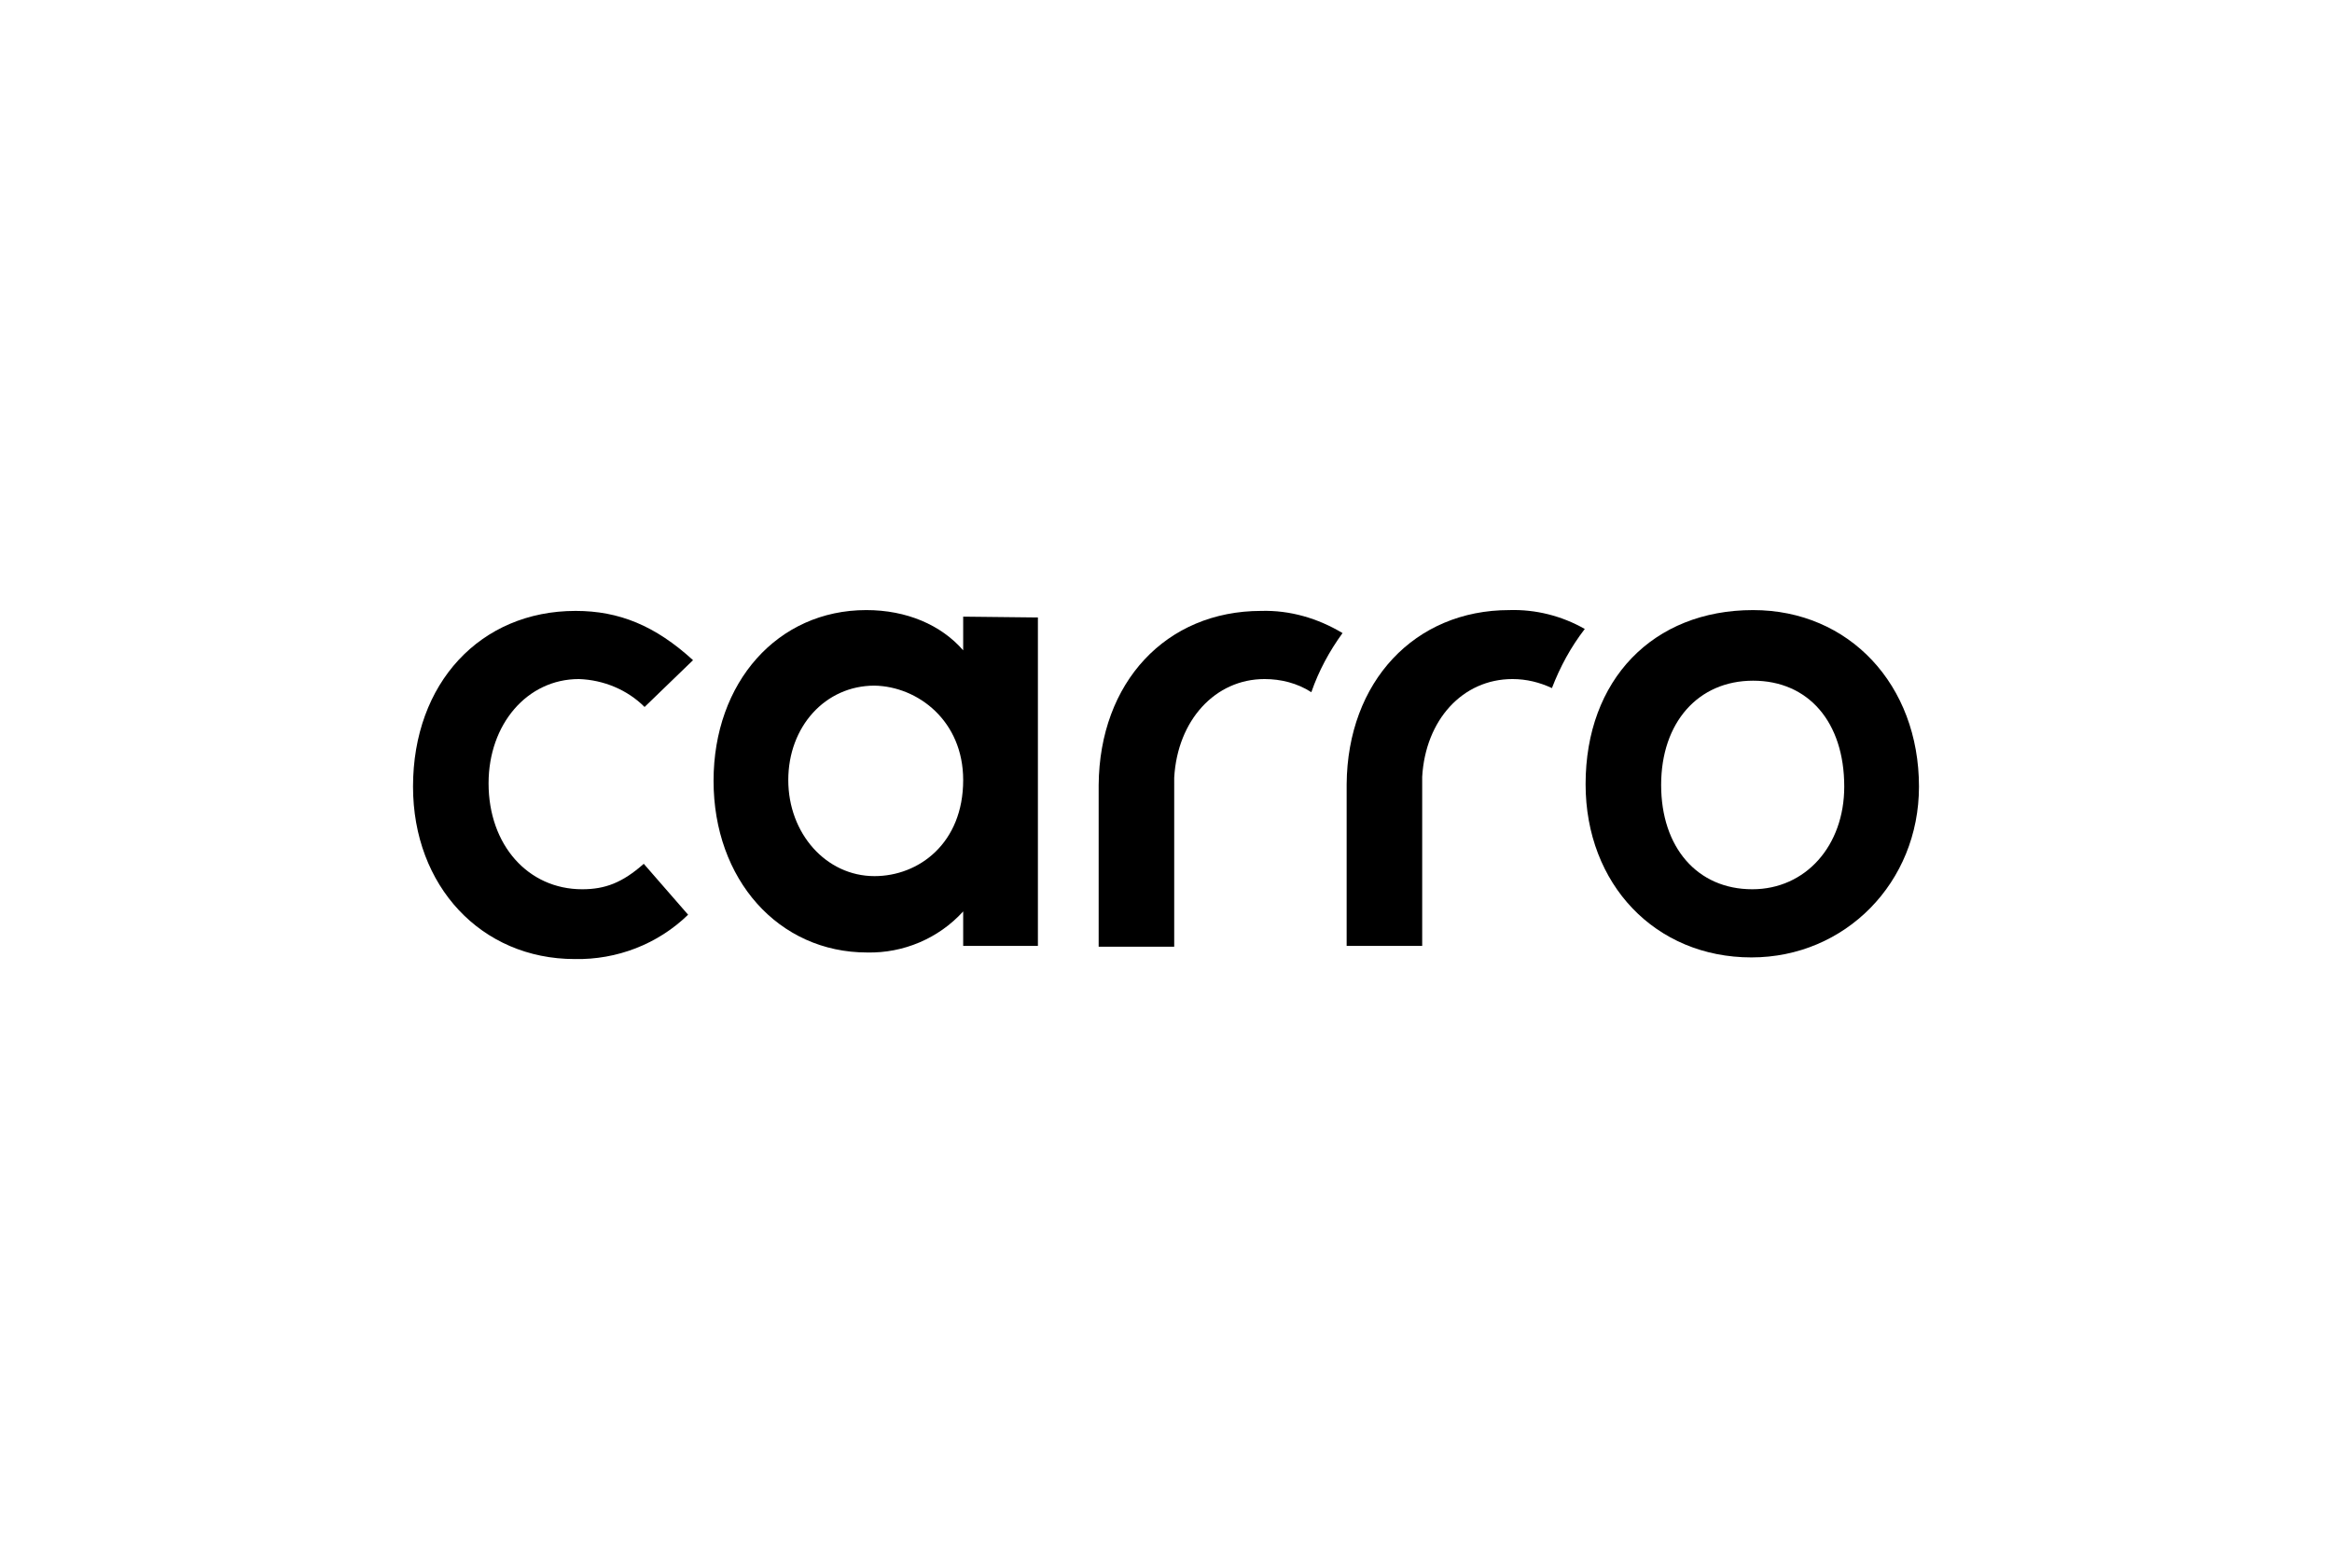 <?xml version="1.0" encoding="utf-8"?>
<!-- Generator: Adobe Illustrator 26.0.3, SVG Export Plug-In . SVG Version: 6.00 Build 0)  -->
<svg version="1.0" id="Layer_1" xmlns="http://www.w3.org/2000/svg" xmlns:xlink="http://www.w3.org/1999/xlink" x="0px" y="0px"
	 viewBox="0 0 284 191" style="enable-background:new 0 0 284 191;" xml:space="preserve">
<style type="text/css">
	.st0{fill:none;}
</style>
<path d="M78.5,86.1l5.9-5.7c-4.6-4.2-9-6-14.3-6c-11.6,0-19.8,8.8-19.8,21.4c0,12.1,8.3,21,19.7,21c5.1,0.1,10.1-1.8,13.8-5.4
	l-5.4-6.2c-2.6,2.3-4.7,3.1-7.5,3.1c-6.6,0-11.4-5.4-11.4-12.9c0-7.2,4.7-12.7,11-12.7C73.5,82.8,76.4,84,78.5,86.1z"/>
<path d="M117.3,75.1v4.1c-2.7-3.1-6.9-4.9-11.8-4.9c-10.8,0-18.6,8.8-18.6,20.8s7.9,20.9,18.7,20.9c4.4,0.1,8.7-1.7,11.7-5v4.2h9.1
	v-40L117.3,75.1z M117.3,95c0,7.7-5.4,11.7-10.8,11.7c-5.9,0-10.5-5.2-10.5-11.7s4.5-11.5,10.5-11.5C111.8,83.6,117.3,87.8,117.3,95
	z"/>
<path d="M213.5,74.3c-12.2,0-20.4,8.5-20.4,21.2c0,12.2,8.5,21.1,20.2,21.1c11.4,0,20.4-9.1,20.4-20.8
	C233.7,83.4,225.2,74.3,213.5,74.3z M213.4,108.3c-6.7,0-11.1-5.1-11.1-12.7s4.5-12.7,11.2-12.7s11.1,5,11.1,12.9
	C224.6,103,219.9,108.3,213.4,108.3L213.4,108.3z"/>
<path d="M154,82.7c2,0,4,0.5,5.7,1.6c0.9-2.6,2.2-5,3.8-7.2c-3-1.8-6.4-2.8-9.9-2.7c-11.6,0-19.7,8.7-19.8,21.2v19.7h9.2V94.7
	C143.4,87.7,148,82.7,154,82.7z"/>
<path d="M184.2,82.7c1.7,0,3.3,0.4,4.8,1.1c1-2.6,2.3-5,4-7.2c-2.8-1.6-6-2.4-9.2-2.3c-11.5,0-19.7,8.7-19.8,21.2v19.7h9.2V94.6
	C173.6,87.7,178.1,82.7,184.2,82.7z"/>
<rect x="45" y="68" class="st0" width="194" height="55"/>
</svg>
